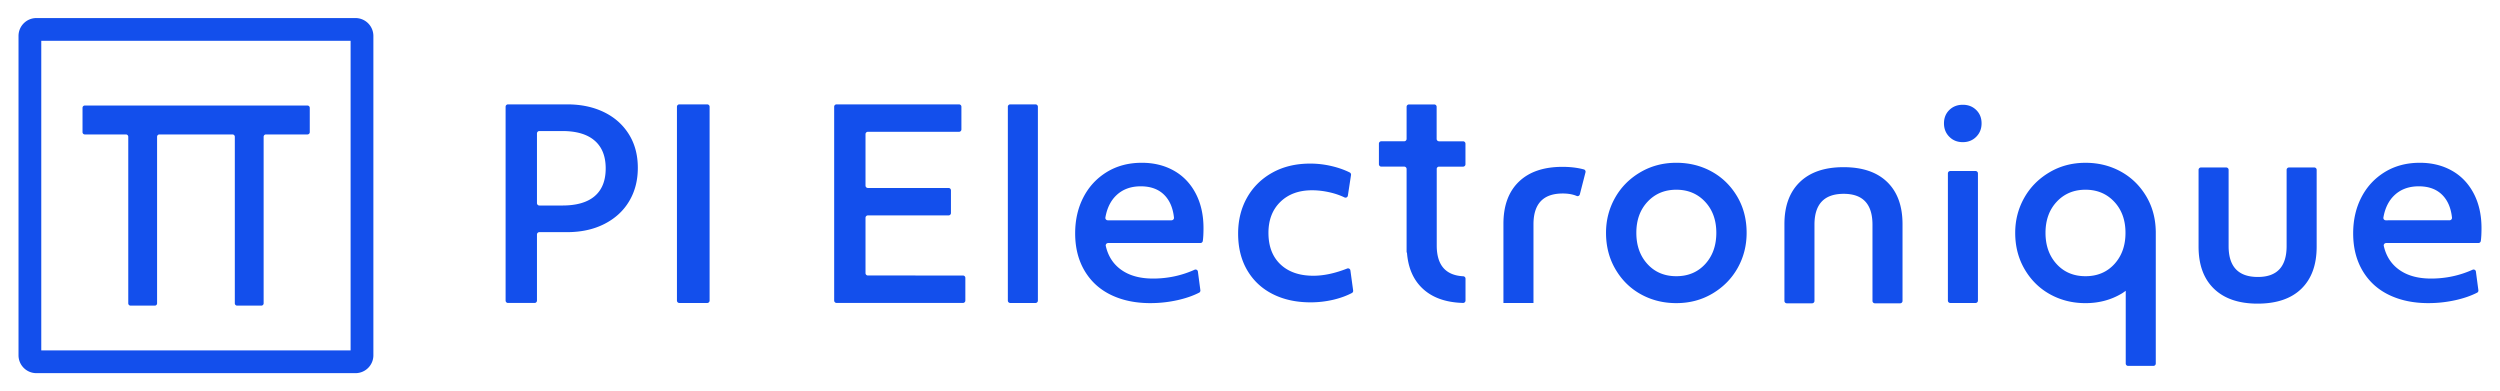 <svg xmlns="http://www.w3.org/2000/svg" xml:space="preserve" class="pi-logo" style="enable-background:new 0 0 1080 169" viewBox="0 0 1080 169"><g fill="#134FEC"><path d="M218.42 46.12c0-.57.46-1.03 1.03-1.03h25.61c5.95 0 11.21 1.11 15.81 3.33 4.59 2.22 8.19 5.4 10.78 9.54 2.6 4.14 3.89 8.99 3.89 14.56 0 5.42-1.24 10.22-3.73 14.39-2.48 4.18-6.04 7.45-10.67 9.82s-10.03 3.56-16.2 3.56H233c-.57 0-1.03.46-1.03 1.03v28.53c0 .57-.46 1.03-1.03 1.03h-11.49c-.57 0-1.03-.46-1.03-1.03V46.12zm13.55 41.63c0 .57.46 1.03 1.03 1.03h9.92c6.17 0 10.84-1.35 14-4.06 3.16-2.71 4.74-6.7 4.74-11.97 0-5.27-1.6-9.27-4.8-12.02-3.2-2.75-7.85-4.12-13.94-4.12H233c-.57 0-1.03.46-1.03 1.03v30.11zM293.47 45.09h12.05c.57 0 1.03.46 1.03 1.03v83.74c0 .57-.46 1.03-1.03 1.03h-12.05c-.57 0-1.03-.46-1.03-1.03V46.12c0-.57.46-1.03 1.03-1.03zM361.38 45.09h52.92c.57 0 1.03.46 1.03 1.03v9.79c0 .57-.46 1.03-1.03 1.03h-39.37c-.57 0-1.03.46-1.03 1.03v22.21c0 .57.46 1.03 1.03 1.03h34.85c.57 0 1.03.46 1.03 1.03v9.79c0 .57-.46 1.03-1.03 1.03h-34.85c-.57 0-1.03.46-1.03 1.03v23.9c0 .57.46 1.03 1.03 1.03H416c.57 0 1.03.46 1.03 1.03v9.79c0 .57-.46 1.03-1.03 1.03h-54.61c-.57 0-1.03-.46-1.03-1.03V46.12c-.01-.57.45-1.03 1.02-1.03zM436.42 45.09h10.92c.57 0 1.03.46 1.03 1.03v83.74c0 .57-.46 1.03-1.03 1.03h-10.92c-.57 0-1.03-.46-1.03-1.03V46.12c-.01-.57.46-1.03 1.03-1.03zM496.98 130.95c-6.47 0-12.16-1.19-17.05-3.56-4.89-2.37-8.69-5.85-11.4-10.44-2.71-4.59-4.06-9.97-4.06-16.14 0-5.79 1.19-10.99 3.56-15.58s5.74-8.22 10.1-10.9c4.36-2.67 9.41-4.01 15.13-4.01 5.19 0 9.8 1.13 13.83 3.39 4.03 2.26 7.17 5.53 9.43 9.82s3.39 9.3 3.39 15.02c0 2.32-.1 4.16-.3 5.54-.07.51-.51.9-1.03.9h-39.86c-.66 0-1.17.62-1.02 1.25.97 4.29 3.09 7.65 6.36 10.09 3.57 2.67 8.26 4.01 14.06 4.01 6.3 0 12.28-1.27 17.93-3.81.63-.28 1.35.1 1.44.79l1.07 8.05c.06.44-.15.87-.55 1.07-2.65 1.35-5.74 2.42-9.29 3.22-3.84.85-7.75 1.29-11.74 1.29zm9.14-35.79c.61 0 1.1-.54 1.04-1.14-.44-4.12-1.8-7.35-4.08-9.69-2.48-2.56-5.91-3.84-10.27-3.84-4.29 0-7.79 1.28-10.5 3.84-2.47 2.33-4.07 5.54-4.78 9.63-.11.63.39 1.21 1.03 1.21h27.56zM566.14 130.61c-6.17 0-11.61-1.19-16.31-3.56-4.7-2.37-8.37-5.79-11.01-10.27-2.64-4.48-3.95-9.77-3.95-15.86 0-5.79 1.28-10.97 3.84-15.52 2.56-4.55 6.19-8.15 10.89-10.78 4.7-2.63 10.18-3.95 16.43-3.95 3.16 0 6.3.38 9.43 1.13 2.84.68 5.38 1.59 7.63 2.71.4.2.62.65.55 1.1l-1.36 8.91c-.11.69-.84 1.06-1.47.76-1.85-.89-3.88-1.6-6.08-2.12-2.71-.64-5.35-.96-7.9-.96-5.72 0-10.29 1.67-13.72 5.02-3.43 3.35-5.14 7.81-5.14 13.38 0 5.8 1.73 10.33 5.19 13.61 3.46 3.27 8.2 4.91 14.22 4.91 4.47 0 9.33-1.04 14.58-3.11.62-.25 1.32.14 1.41.8l1.19 8.7c.06.43-.15.86-.53 1.06-2.27 1.19-4.88 2.15-7.84 2.87a42.79 42.79 0 0 1-10.05 1.17zM632.11 119.35c-7.63-.41-11.44-4.84-11.44-13.29V72.79c.11-.46.5-.8.99-.8h10.39c.57 0 1.03-.46 1.03-1.03v-8.89c0-.57-.46-1.03-1.03-1.03h-10.39c-.57 0-1.03-.46-1.03-1.03V46.15c0-.57-.46-1.03-1.03-1.03h-10.92c-.57 0-1.03.46-1.03 1.03V60c0 .57-.46 1.03-1.03 1.03h-9.9c-.57 0-1.03.46-1.03 1.03v8.89c0 .57.46 1.03 1.03 1.03h9.9c.57 0 1.03.46 1.03 1.03v35.73c0 .2.07.37.17.53.51 6.39 2.68 11.46 6.54 15.18 4.22 4.08 10.12 6.22 17.68 6.42.57.02 1.06-.46 1.06-1.03v-9.49c-.01-.54-.45-.97-.99-1zM682.49 83.96c-.15.59-.78.93-1.34.7-1.68-.71-3.7-1.07-6.05-1.07-8.43 0-12.64 4.44-12.64 13.32v33.98h-12.98v-34.2c0-7.83 2.22-13.89 6.66-18.18 4.44-4.29 10.73-6.43 18.85-6.43 3.41 0 6.48.37 9.23 1.11.54.14.85.71.71 1.25l-2.44 9.52zM724.17 130.95c-5.57 0-10.65-1.26-15.24-3.78-4.59-2.52-8.26-6.11-11.01-10.78-2.75-4.67-4.12-9.94-4.12-15.81 0-5.42 1.28-10.42 3.84-15.02 2.56-4.59 6.17-8.28 10.84-11.06 4.67-2.78 9.9-4.18 15.69-4.18 5.57 0 10.65 1.26 15.24 3.78 4.59 2.52 8.26 6.1 11.01 10.72 2.75 4.63 4.12 9.88 4.12 15.75 0 5.5-1.28 10.54-3.84 15.13-2.56 4.59-6.17 8.28-10.84 11.07-4.67 2.79-9.9 4.18-15.69 4.18zm0-11.63c5.12 0 9.27-1.75 12.48-5.25 3.2-3.5 4.8-8 4.8-13.49s-1.62-9.97-4.86-13.43c-3.24-3.46-7.38-5.19-12.42-5.19s-9.18 1.73-12.42 5.19c-3.24 3.46-4.85 7.94-4.85 13.43 0 5.5 1.6 9.99 4.8 13.49 3.19 3.5 7.35 5.25 12.47 5.25zM815.29 78.65c4.4 4.29 6.6 10.35 6.6 18.18V130c0 .57-.46 1.03-1.03 1.03h-10.92c-.57 0-1.03-.46-1.03-1.03V97.05c0-8.88-4.14-13.32-12.42-13.32-8.43 0-12.64 4.44-12.64 13.32V130c0 .57-.46 1.03-1.03 1.03H771.9c-.57 0-1.03-.46-1.03-1.03V96.83c0-7.83 2.22-13.89 6.66-18.18 4.44-4.29 10.73-6.43 18.85-6.43 8.2-.01 14.5 2.14 18.91 6.43zM847.92 61.41c-2.33 0-4.27-.77-5.81-2.32-1.54-1.54-2.31-3.48-2.31-5.81 0-2.33.77-4.25 2.31-5.76 1.54-1.5 3.48-2.26 5.81-2.26 2.33 0 4.27.75 5.81 2.26 1.54 1.51 2.31 3.43 2.31 5.76 0 2.33-.77 4.27-2.31 5.81-1.53 1.54-3.47 2.32-5.81 2.32zm-5.4 12.47h10.92c.57 0 1.03.46 1.03 1.03v54.95c0 .57-.46 1.03-1.03 1.03h-10.92c-.57 0-1.03-.46-1.03-1.03V74.91c0-.57.46-1.03 1.03-1.03zM931.29 99.87c-.11-5.58-1.46-10.6-4.1-15.04-2.75-4.63-6.42-8.2-11.01-10.72-4.59-2.52-9.67-3.78-15.24-3.78-5.8 0-11.03 1.39-15.69 4.18-4.67 2.79-8.28 6.47-10.84 11.06-2.56 4.59-3.84 9.6-3.84 15.02 0 5.87 1.37 11.14 4.12 15.81s6.42 8.26 11.01 10.78c4.59 2.52 9.67 3.78 15.24 3.78 5.79 0 11.03-1.39 15.69-4.18.6-.36 1.13-.77 1.69-1.16v31.42c0 .57.46 1.03 1.03 1.03h10.92c.57 0 1.03-.46 1.03-1.03V99.98c.01-.04-.01-.07-.01-.11zm-17.87 14.2c-3.2 3.5-7.36 5.25-12.48 5.25s-9.28-1.75-12.48-5.25c-3.2-3.5-4.8-8-4.8-13.49s1.62-9.97 4.85-13.43c3.24-3.46 7.38-5.19 12.42-5.19s9.18 1.73 12.42 5.19c3.24 3.46 4.86 7.94 4.86 13.43.01 5.49-1.6 9.99-4.79 13.49zM975.29 131.17c-8.13 0-14.41-2.15-18.85-6.43-4.44-4.29-6.66-10.35-6.66-18.18V73.38c0-.57.46-1.03 1.03-1.03h10.92c.57 0 1.03.46 1.03 1.03v32.95c0 8.88 4.21 13.32 12.64 13.32 8.28 0 12.42-4.44 12.42-13.32V73.38c0-.57.46-1.03 1.03-1.03h10.92c.57 0 1.03.46 1.03 1.03v33.18c0 7.83-2.2 13.89-6.6 18.18-4.4 4.28-10.7 6.43-18.91 6.43zM1049.08 130.95c-6.47 0-12.16-1.19-17.05-3.56-4.89-2.37-8.69-5.85-11.4-10.44-2.71-4.59-4.06-9.97-4.06-16.14 0-5.79 1.19-10.99 3.56-15.58s5.74-8.22 10.1-10.9c4.36-2.67 9.41-4.01 15.13-4.01 5.19 0 9.8 1.13 13.83 3.39 4.03 2.26 7.17 5.53 9.43 9.82s3.39 9.3 3.39 15.02c0 2.32-.1 4.16-.3 5.54-.07.51-.51.9-1.03.9h-39.86c-.66 0-1.17.62-1.02 1.25.97 4.29 3.09 7.65 6.36 10.09 3.57 2.67 8.26 4.01 14.06 4.01 6.3 0 12.28-1.27 17.93-3.81.63-.28 1.35.1 1.44.79l1.07 8.05c.06.44-.15.87-.55 1.07-2.65 1.35-5.74 2.42-9.29 3.22-3.84.85-7.75 1.29-11.74 1.29zm9.14-35.79c.61 0 1.1-.54 1.04-1.14-.44-4.12-1.8-7.35-4.08-9.69-2.48-2.56-5.91-3.84-10.27-3.84-4.29 0-7.79 1.28-10.5 3.84-2.47 2.33-4.07 5.54-4.78 9.63-.11.63.39 1.21 1.03 1.21l27.56-.01z"/></g><g fill="#134FEC"><path d="M151.46 17.63v133.74H17.83V17.63h133.63m2.11-9.83H15.73C11.46 7.8 8 11.26 8 15.53v137.95c0 4.26 3.45 7.72 7.72 7.72h137.86c4.26 0 7.72-3.45 7.72-7.72V15.52a7.733 7.733 0 0 0-7.73-7.72z"/><path d="M132.82 45.59H36.64c-.55 0-.99.45-.99.99v10.51c0 .55.45.99.99.99h17.77c.55 0 1 .45 1 1v71.96c0 .55.45.99.99.99h10.47c.55 0 .99-.45.99-.99V59.08c0-.55.45-1 1-1h31.58c.55 0 1 .45 1 1v71.96c0 .55.45.99.99.99h10.47c.55 0 .99-.45.99-.99V59.08c0-.55.45-1 1-1h17.94c.55 0 .99-.45.99-.99V46.58a1 1 0 0 0-1-.99z"/></g></svg>